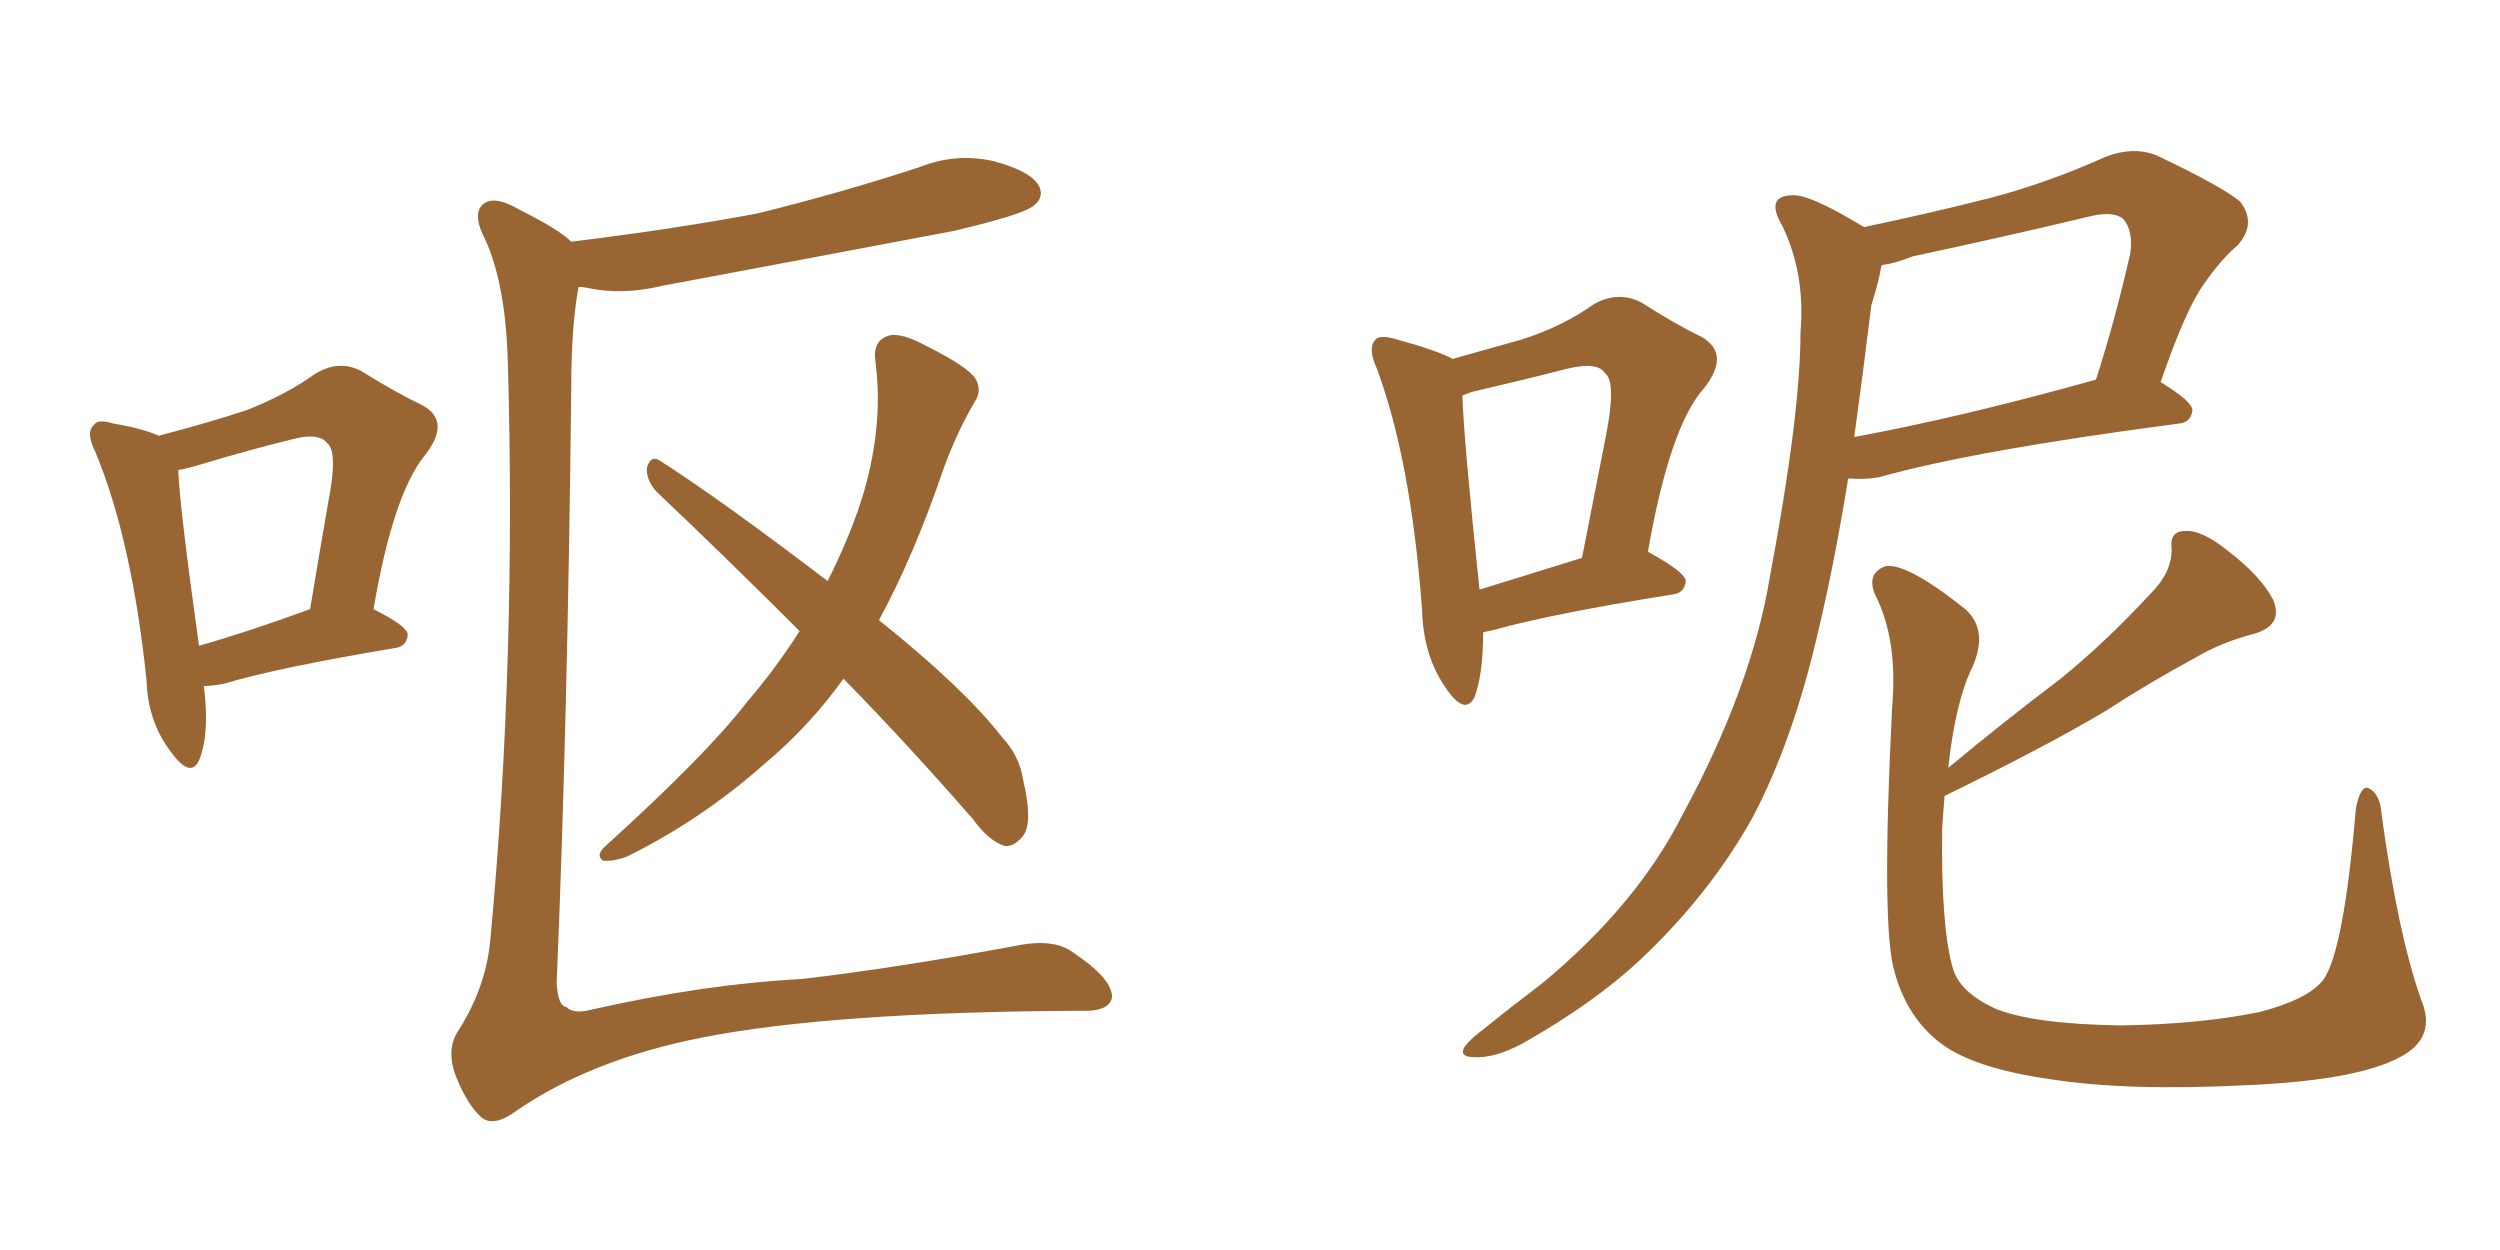 <svg xmlns="http://www.w3.org/2000/svg" xmlns:xlink="http://www.w3.org/1999/xlink" width="300" height="150"><path fill="#996633" padding="10" d="M24.46 82.32L24.46 82.32Q25.20 88.04 23.88 91.26L23.88 91.26Q22.85 93.46 20.51 90.23L20.51 90.23Q17.72 86.57 17.58 81.59L17.58 81.59Q15.82 64.75 11.43 54.20L11.43 54.20Q10.25 51.86 11.28 50.98L11.28 50.98Q11.72 50.24 13.62 50.83L13.62 50.83Q17.14 51.42 19.04 52.29L19.04 52.29Q25.20 50.68 29.59 49.22L29.59 49.22Q34.42 47.31 37.65 44.97L37.65 44.97Q40.58 43.07 43.36 44.53L43.36 44.53Q47.61 47.17 50.68 48.63L50.68 48.63Q54.20 50.54 50.98 54.64L50.98 54.64Q47.17 59.33 44.82 73.10L44.82 73.10Q48.93 75.15 48.93 76.17L48.93 76.17Q48.78 77.64 47.31 77.78L47.31 77.78Q33.25 80.13 26.95 82.03L26.95 82.03Q25.49 82.32 24.46 82.32ZM23.88 77.49L23.88 77.49Q29.59 75.88 37.21 73.10L37.21 73.10Q38.38 66.06 39.40 60.21L39.40 60.21Q40.58 54.20 39.26 53.17L39.26 53.17Q38.23 51.86 35.01 52.73L35.01 52.73Q30.18 53.91 24.32 55.66L24.32 55.66Q22.41 56.25 21.39 56.40L21.39 56.40Q21.53 60.64 23.88 77.49ZM101.22 81.45L101.22 81.45Q97.12 87.16 91.70 91.70L91.70 91.70Q84.08 98.44 75.15 102.83L75.15 102.83Q73.39 103.42 72.36 103.27L72.36 103.27Q71.48 102.69 72.51 101.66L72.51 101.66Q84.81 90.53 89.65 84.23L89.65 84.23Q93.16 80.13 95.95 75.73L95.95 75.73Q86.87 66.65 78.81 59.03L78.81 59.03Q77.49 57.57 77.64 56.10L77.64 56.10Q78.08 54.64 79.10 55.22L79.10 55.22Q86.43 59.91 99.32 69.73L99.32 69.73Q102.25 63.87 103.71 58.89L103.71 58.89Q106.05 50.68 105.03 43.21L105.03 43.21Q104.74 40.87 106.64 40.28L106.64 40.28Q108.11 39.84 111.33 41.60L111.33 41.60Q116.02 43.95 117.04 45.41L117.04 45.41Q117.92 46.88 116.89 48.34L116.89 48.34Q114.70 52.15 113.23 56.25L113.23 56.25Q109.57 66.94 105.47 74.41L105.47 74.41Q115.72 82.62 120.26 88.48L120.26 88.48Q122.31 90.67 122.75 93.46L122.75 93.46Q124.07 99.02 122.61 100.49L122.61 100.49Q121.58 101.66 120.56 101.51L120.56 101.51Q118.65 100.93 116.75 98.29L116.75 98.29Q108.69 89.06 101.22 81.45ZM68.55 29.00L68.55 29.00L68.55 29.00Q80.57 27.54 90.82 25.63L90.82 25.63Q100.93 23.14 110.30 20.07L110.30 20.07Q114.70 18.31 119.24 19.34L119.24 19.34Q123.63 20.51 124.66 22.27L124.66 22.27Q125.39 23.73 123.93 24.76L123.93 24.76Q122.61 25.78 114.55 27.69L114.55 27.69Q96.83 31.05 79.54 34.28L79.54 34.28Q74.71 35.45 70.61 34.57L70.61 34.57Q69.87 34.42 69.43 34.42L69.43 34.42Q68.55 39.11 68.55 46.58L68.55 46.58Q68.12 86.57 66.80 117.92L66.80 117.92Q66.94 120.70 67.97 120.85L67.97 120.85Q68.85 121.73 71.04 121.14L71.04 121.14Q84.67 118.07 96.24 117.48L96.24 117.48Q107.52 116.16 121.73 113.53L121.73 113.53Q126.56 112.50 128.91 114.40L128.91 114.40Q133.30 117.33 133.45 119.53L133.45 119.53Q133.30 121.44 129.64 121.29L129.64 121.29Q99.76 121.44 84.23 124.51L84.23 124.51Q70.90 127.15 61.96 133.30L61.96 133.30Q59.18 135.35 57.71 134.03L57.71 134.03Q56.10 132.57 54.79 129.35L54.79 129.35Q53.47 126.12 54.93 123.78L54.93 123.78Q58.45 118.36 58.89 112.21L58.89 112.21Q61.96 79.10 60.94 43.36L60.94 43.36Q60.64 33.40 57.86 27.98L57.86 27.98Q56.84 25.63 57.86 24.61L57.86 24.61Q59.18 23.29 62.40 25.20L62.40 25.20Q67.09 27.54 68.55 29.00ZM223.68 27.25L223.68 27.25Q231.45 25.63 238.92 23.73L238.92 23.73Q245.65 21.97 252.83 18.75L252.83 18.75Q256.05 17.58 258.69 18.60L258.69 18.60Q266.46 22.27 268.80 24.17L268.80 24.17Q270.85 26.81 268.51 29.44L268.51 29.44Q266.46 31.20 264.55 33.98L264.55 33.98Q262.35 36.91 259.28 45.85L259.28 45.85Q263.09 48.19 263.09 49.22L263.09 49.22Q262.94 50.68 261.47 50.83L261.47 50.83Q236.87 54.05 225.44 57.28L225.44 57.28Q223.54 57.57 222.07 57.42L222.07 57.42Q221.92 57.42 221.78 57.42L221.78 57.42Q220.17 67.38 218.26 75.44L218.26 75.44Q215.19 88.92 210.21 98.29L210.21 98.29Q205.08 107.37 197.02 114.99L197.02 114.99Q191.46 120.26 182.67 125.24L182.67 125.24Q179.30 127.00 176.95 126.86L176.95 126.86Q175.20 126.86 175.63 125.83L175.63 125.83Q176.07 124.95 178.42 123.19L178.42 123.19Q181.49 120.70 185.16 117.92L185.16 117.92Q196.44 108.54 201.86 97.85L201.86 97.85Q210.21 82.47 212.40 69.14L212.40 69.14Q216.06 49.66 216.06 39.84L216.06 39.84Q216.65 32.81 213.87 27.10L213.87 27.10Q211.82 23.58 214.89 23.44L214.89 23.44Q216.94 23.14 223.68 27.25ZM224.56 36.62L224.56 36.62Q223.54 44.97 222.51 52.44L222.51 52.44Q235.25 50.10 251.51 45.56L251.51 45.56Q253.71 38.82 255.62 30.47L255.62 30.47Q256.05 27.69 254.74 26.22L254.74 26.22Q253.56 25.34 250.93 25.93L250.93 25.93Q240.53 28.42 229.54 30.76L229.54 30.76Q227.34 31.64 225.88 31.79L225.88 31.79Q225.73 31.93 225.73 32.08L225.73 32.08Q225.44 33.84 224.56 36.62ZM290.48 119.82L290.48 119.82Q292.53 124.51 287.99 126.86L287.99 126.86Q282.86 129.64 269.68 130.22L269.68 130.22Q255.18 130.96 245.95 129.49L245.95 129.49Q236.72 128.17 232.76 125.10L232.76 125.10Q228.81 122.02 227.34 116.60L227.34 116.60Q225.73 111.33 227.05 84.96L227.05 84.96Q227.78 76.76 225 71.34L225 71.34Q223.97 68.85 226.17 67.97L226.17 67.97Q228.66 67.38 235.84 73.10L235.84 73.10Q238.62 75.59 236.72 79.98L236.72 79.98Q234.67 84.08 233.79 92.14L233.79 92.14Q240.67 86.43 247.27 81.45L247.27 81.45Q252.69 77.05 258.11 71.19L258.11 71.19Q260.60 68.70 260.60 65.92L260.60 65.92Q260.30 63.72 262.21 63.72L262.21 63.72Q264.26 63.57 267.48 66.21L267.48 66.21Q271.29 69.14 272.75 71.92L272.75 71.92Q274.07 75 270.56 76.03L270.56 76.03Q266.60 77.05 263.38 78.96L263.38 78.96Q257.96 81.88 252.54 85.40L252.54 85.40Q245.36 89.65 233.35 95.51L233.35 95.51Q233.20 97.27 233.06 99.46L233.06 99.46Q232.91 111.47 234.38 116.31L234.38 116.31Q235.25 119.09 239.36 121.00L239.36 121.00Q243.90 122.90 254.59 123.05L254.59 123.05Q264.11 122.90 271.14 121.44L271.14 121.44Q276.86 119.97 278.76 117.63L278.76 117.63Q281.25 114.26 282.71 96.97L282.71 96.97Q283.30 94.04 284.33 94.63L284.33 94.63Q285.64 95.36 285.79 97.71L285.79 97.71Q287.70 111.77 290.48 119.82ZM177.98 75.88L177.98 75.88Q177.98 80.86 176.95 83.64L176.95 83.64Q175.78 85.99 173.44 82.47L173.44 82.47Q170.80 78.66 170.65 73.24L170.65 73.24Q169.34 55.37 165.23 44.24L165.23 44.24Q164.06 41.75 165.09 40.72L165.09 40.72Q165.67 40.14 167.58 40.72L167.58 40.72Q172.41 42.04 174.32 43.07L174.32 43.07Q179.00 41.75 182.67 40.72L182.67 40.72Q187.65 39.11 191.31 36.47L191.31 36.47Q194.24 34.86 197.02 36.33L197.02 36.33Q201.12 38.96 204.20 40.43L204.20 40.43Q207.71 42.48 204.49 46.58L204.49 46.58Q200.39 51.12 197.75 66.21L197.75 66.21Q202.29 68.70 202.29 69.73L202.29 69.73Q202.15 71.19 200.68 71.34L200.68 71.34Q186.04 73.68 179.30 75.59L179.30 75.59Q178.56 75.73 177.98 75.88ZM177.54 70.75L177.54 70.75L177.54 70.75Q182.81 69.14 189.84 66.94L189.84 66.94Q191.46 58.74 192.77 52.00L192.77 52.00Q193.95 45.85 192.63 44.82L192.63 44.82Q191.75 43.36 188.09 44.24L188.09 44.24Q182.96 45.56 176.66 47.02L176.66 47.02Q175.93 47.31 175.49 47.46L175.49 47.46Q175.63 52.59 177.54 70.75Z"/></svg>